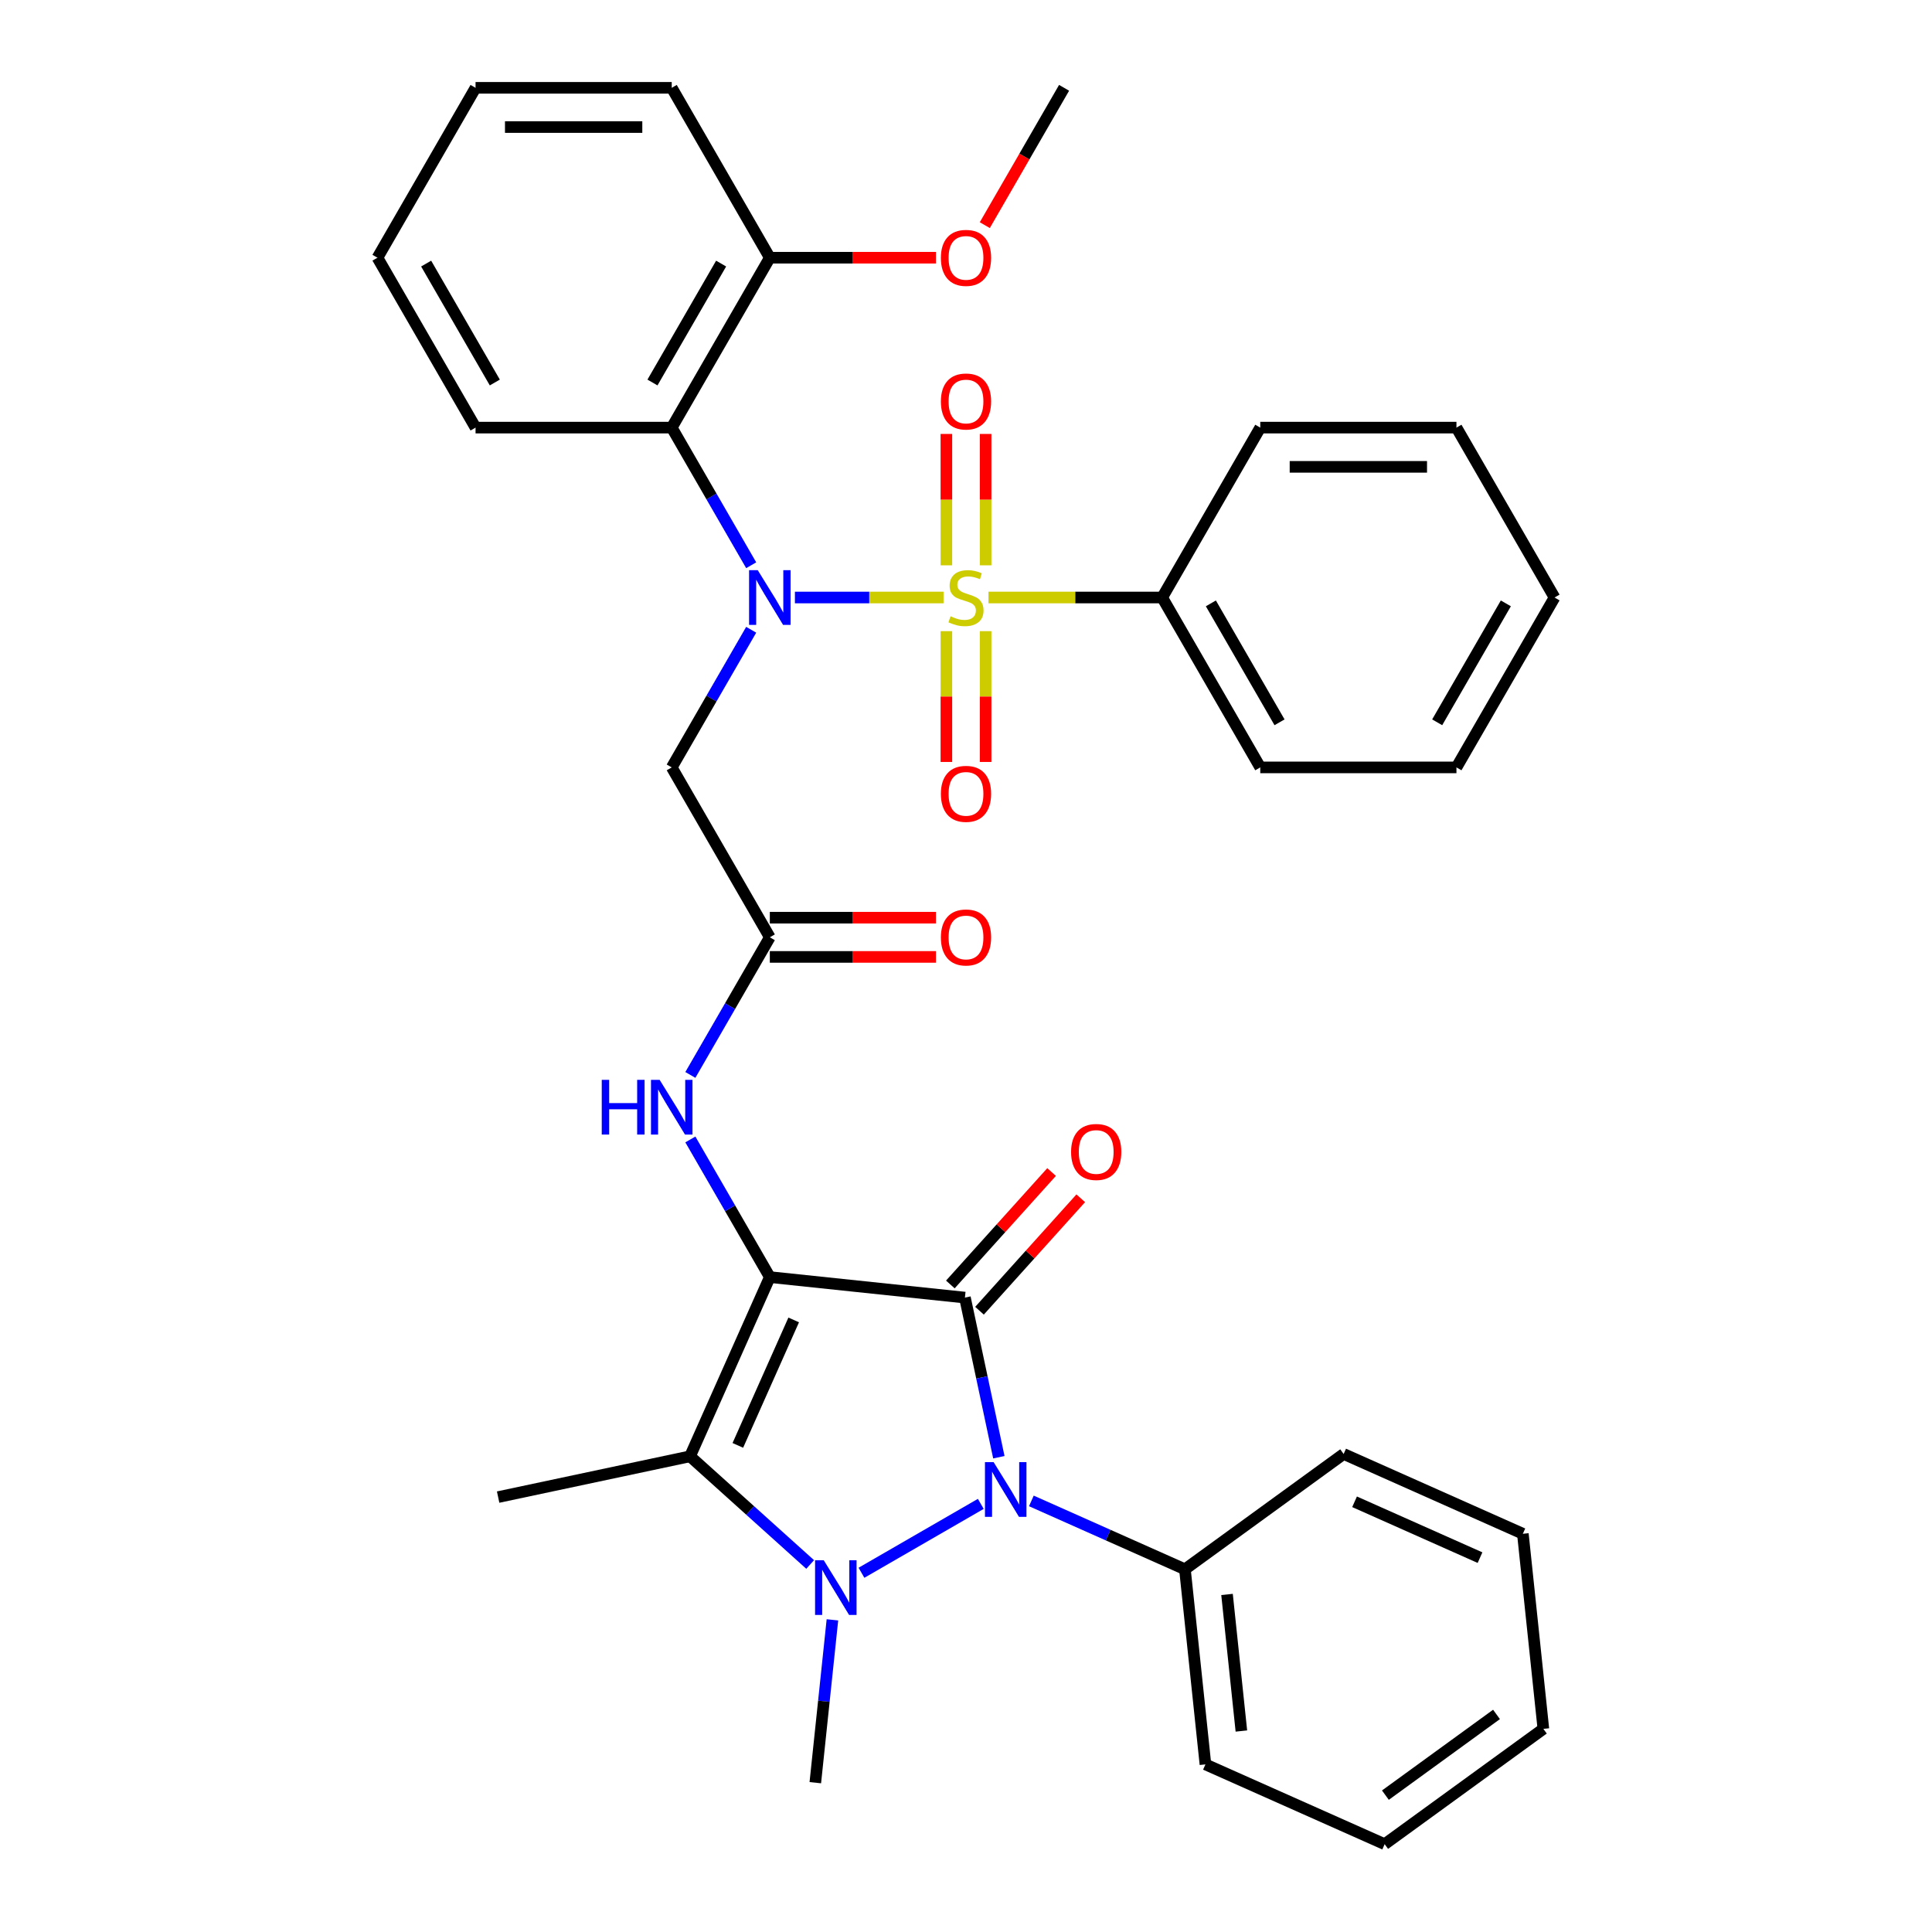 <?xml version='1.0' encoding='iso-8859-1'?>
<svg version='1.1' baseProfile='full'
              xmlns='http://www.w3.org/2000/svg'
                      xmlns:rdkit='http://www.rdkit.org/xml'
                      xmlns:xlink='http://www.w3.org/1999/xlink'
                  xml:space='preserve'
width='1000px' height='1000px' viewBox='0 0 1000 1000'>
<!-- END OF HEADER -->
<rect style='opacity:1.0;fill:#FFFFFF;stroke:none' width='1000' height='1000' x='0' y='0'> </rect>
<path class='bond-0' d='M 398.458,661.021 L 499.444,671.635' style='fill:none;fill-rule:evenodd;stroke:#000000;stroke-width:6px;stroke-linecap:butt;stroke-linejoin:miter;stroke-opacity:1' />
<path class='bond-4' d='M 398.458,661.021 L 357.157,753.784' style='fill:none;fill-rule:evenodd;stroke:#000000;stroke-width:6px;stroke-linecap:butt;stroke-linejoin:miter;stroke-opacity:1' />
<path class='bond-4' d='M 410.815,683.195 L 381.905,748.13' style='fill:none;fill-rule:evenodd;stroke:#000000;stroke-width:6px;stroke-linecap:butt;stroke-linejoin:miter;stroke-opacity:1' />
<path class='bond-7' d='M 398.458,661.021 L 377.893,625.401' style='fill:none;fill-rule:evenodd;stroke:#000000;stroke-width:6px;stroke-linecap:butt;stroke-linejoin:miter;stroke-opacity:1' />
<path class='bond-7' d='M 377.893,625.401 L 357.328,589.781' style='fill:none;fill-rule:evenodd;stroke:#0000FF;stroke-width:6px;stroke-linecap:butt;stroke-linejoin:miter;stroke-opacity:1' />
<path class='bond-3' d='M 499.444,671.635 L 508.225,712.947' style='fill:none;fill-rule:evenodd;stroke:#000000;stroke-width:6px;stroke-linecap:butt;stroke-linejoin:miter;stroke-opacity:1' />
<path class='bond-3' d='M 508.225,712.947 L 517.006,754.259' style='fill:none;fill-rule:evenodd;stroke:#0000FF;stroke-width:6px;stroke-linecap:butt;stroke-linejoin:miter;stroke-opacity:1' />
<path class='bond-13' d='M 506.99,678.429 L 533.193,649.328' style='fill:none;fill-rule:evenodd;stroke:#000000;stroke-width:6px;stroke-linecap:butt;stroke-linejoin:miter;stroke-opacity:1' />
<path class='bond-13' d='M 533.193,649.328 L 559.396,620.226' style='fill:none;fill-rule:evenodd;stroke:#FF0000;stroke-width:6px;stroke-linecap:butt;stroke-linejoin:miter;stroke-opacity:1' />
<path class='bond-13' d='M 491.898,664.84 L 518.101,635.739' style='fill:none;fill-rule:evenodd;stroke:#000000;stroke-width:6px;stroke-linecap:butt;stroke-linejoin:miter;stroke-opacity:1' />
<path class='bond-13' d='M 518.101,635.739 L 544.304,606.637' style='fill:none;fill-rule:evenodd;stroke:#FF0000;stroke-width:6px;stroke-linecap:butt;stroke-linejoin:miter;stroke-opacity:1' />
<path class='bond-1' d='M 488.381,309.269 L 449.914,309.269' style='fill:none;fill-rule:evenodd;stroke:#CCCC00;stroke-width:6px;stroke-linecap:butt;stroke-linejoin:miter;stroke-opacity:1' />
<path class='bond-1' d='M 449.914,309.269 L 411.446,309.269' style='fill:none;fill-rule:evenodd;stroke:#0000FF;stroke-width:6px;stroke-linecap:butt;stroke-linejoin:miter;stroke-opacity:1' />
<path class='bond-10' d='M 510.154,292.61 L 510.154,258.609' style='fill:none;fill-rule:evenodd;stroke:#CCCC00;stroke-width:6px;stroke-linecap:butt;stroke-linejoin:miter;stroke-opacity:1' />
<path class='bond-10' d='M 510.154,258.609 L 510.154,224.609' style='fill:none;fill-rule:evenodd;stroke:#FF0000;stroke-width:6px;stroke-linecap:butt;stroke-linejoin:miter;stroke-opacity:1' />
<path class='bond-10' d='M 489.846,292.61 L 489.846,258.609' style='fill:none;fill-rule:evenodd;stroke:#CCCC00;stroke-width:6px;stroke-linecap:butt;stroke-linejoin:miter;stroke-opacity:1' />
<path class='bond-10' d='M 489.846,258.609 L 489.846,224.609' style='fill:none;fill-rule:evenodd;stroke:#FF0000;stroke-width:6px;stroke-linecap:butt;stroke-linejoin:miter;stroke-opacity:1' />
<path class='bond-11' d='M 489.846,326.687 L 489.846,360.537' style='fill:none;fill-rule:evenodd;stroke:#CCCC00;stroke-width:6px;stroke-linecap:butt;stroke-linejoin:miter;stroke-opacity:1' />
<path class='bond-11' d='M 489.846,360.537 L 489.846,394.388' style='fill:none;fill-rule:evenodd;stroke:#FF0000;stroke-width:6px;stroke-linecap:butt;stroke-linejoin:miter;stroke-opacity:1' />
<path class='bond-11' d='M 510.154,326.687 L 510.154,360.537' style='fill:none;fill-rule:evenodd;stroke:#CCCC00;stroke-width:6px;stroke-linecap:butt;stroke-linejoin:miter;stroke-opacity:1' />
<path class='bond-11' d='M 510.154,360.537 L 510.154,394.388' style='fill:none;fill-rule:evenodd;stroke:#FF0000;stroke-width:6px;stroke-linecap:butt;stroke-linejoin:miter;stroke-opacity:1' />
<path class='bond-12' d='M 511.619,309.269 L 556.58,309.269' style='fill:none;fill-rule:evenodd;stroke:#CCCC00;stroke-width:6px;stroke-linecap:butt;stroke-linejoin:miter;stroke-opacity:1' />
<path class='bond-12' d='M 556.58,309.269 L 601.542,309.269' style='fill:none;fill-rule:evenodd;stroke:#000000;stroke-width:6px;stroke-linecap:butt;stroke-linejoin:miter;stroke-opacity:1' />
<path class='bond-2' d='M 419.339,809.773 L 388.248,781.778' style='fill:none;fill-rule:evenodd;stroke:#0000FF;stroke-width:6px;stroke-linecap:butt;stroke-linejoin:miter;stroke-opacity:1' />
<path class='bond-2' d='M 388.248,781.778 L 357.157,753.784' style='fill:none;fill-rule:evenodd;stroke:#000000;stroke-width:6px;stroke-linecap:butt;stroke-linejoin:miter;stroke-opacity:1' />
<path class='bond-17' d='M 430.862,838.427 L 426.433,880.571' style='fill:none;fill-rule:evenodd;stroke:#0000FF;stroke-width:6px;stroke-linecap:butt;stroke-linejoin:miter;stroke-opacity:1' />
<path class='bond-17' d='M 426.433,880.571 L 422.003,922.715' style='fill:none;fill-rule:evenodd;stroke:#000000;stroke-width:6px;stroke-linecap:butt;stroke-linejoin:miter;stroke-opacity:1' />
<path class='bond-35' d='M 445.896,814.063 L 507.66,778.403' style='fill:none;fill-rule:evenodd;stroke:#0000FF;stroke-width:6px;stroke-linecap:butt;stroke-linejoin:miter;stroke-opacity:1' />
<path class='bond-14' d='M 533.834,776.87 L 573.576,794.564' style='fill:none;fill-rule:evenodd;stroke:#0000FF;stroke-width:6px;stroke-linecap:butt;stroke-linejoin:miter;stroke-opacity:1' />
<path class='bond-14' d='M 573.576,794.564 L 613.319,812.259' style='fill:none;fill-rule:evenodd;stroke:#000000;stroke-width:6px;stroke-linecap:butt;stroke-linejoin:miter;stroke-opacity:1' />
<path class='bond-18' d='M 357.157,753.784 L 257.834,774.896' style='fill:none;fill-rule:evenodd;stroke:#000000;stroke-width:6px;stroke-linecap:butt;stroke-linejoin:miter;stroke-opacity:1' />
<path class='bond-5' d='M 388.817,325.967 L 368.252,361.587' style='fill:none;fill-rule:evenodd;stroke:#0000FF;stroke-width:6px;stroke-linecap:butt;stroke-linejoin:miter;stroke-opacity:1' />
<path class='bond-5' d='M 368.252,361.587 L 347.687,397.207' style='fill:none;fill-rule:evenodd;stroke:#000000;stroke-width:6px;stroke-linecap:butt;stroke-linejoin:miter;stroke-opacity:1' />
<path class='bond-6' d='M 388.817,292.57 L 368.252,256.95' style='fill:none;fill-rule:evenodd;stroke:#0000FF;stroke-width:6px;stroke-linecap:butt;stroke-linejoin:miter;stroke-opacity:1' />
<path class='bond-6' d='M 368.252,256.95 L 347.687,221.331' style='fill:none;fill-rule:evenodd;stroke:#000000;stroke-width:6px;stroke-linecap:butt;stroke-linejoin:miter;stroke-opacity:1' />
<path class='bond-15' d='M 347.687,221.331 L 398.458,133.393' style='fill:none;fill-rule:evenodd;stroke:#000000;stroke-width:6px;stroke-linecap:butt;stroke-linejoin:miter;stroke-opacity:1' />
<path class='bond-15' d='M 337.715,197.986 L 373.255,136.429' style='fill:none;fill-rule:evenodd;stroke:#000000;stroke-width:6px;stroke-linecap:butt;stroke-linejoin:miter;stroke-opacity:1' />
<path class='bond-19' d='M 347.687,221.331 L 246.145,221.331' style='fill:none;fill-rule:evenodd;stroke:#000000;stroke-width:6px;stroke-linecap:butt;stroke-linejoin:miter;stroke-opacity:1' />
<path class='bond-9' d='M 357.328,556.384 L 377.893,520.764' style='fill:none;fill-rule:evenodd;stroke:#0000FF;stroke-width:6px;stroke-linecap:butt;stroke-linejoin:miter;stroke-opacity:1' />
<path class='bond-9' d='M 377.893,520.764 L 398.458,485.145' style='fill:none;fill-rule:evenodd;stroke:#000000;stroke-width:6px;stroke-linecap:butt;stroke-linejoin:miter;stroke-opacity:1' />
<path class='bond-8' d='M 347.687,397.207 L 398.458,485.145' style='fill:none;fill-rule:evenodd;stroke:#000000;stroke-width:6px;stroke-linecap:butt;stroke-linejoin:miter;stroke-opacity:1' />
<path class='bond-16' d='M 398.458,495.299 L 441.46,495.299' style='fill:none;fill-rule:evenodd;stroke:#000000;stroke-width:6px;stroke-linecap:butt;stroke-linejoin:miter;stroke-opacity:1' />
<path class='bond-16' d='M 441.46,495.299 L 484.461,495.299' style='fill:none;fill-rule:evenodd;stroke:#FF0000;stroke-width:6px;stroke-linecap:butt;stroke-linejoin:miter;stroke-opacity:1' />
<path class='bond-16' d='M 398.458,474.99 L 441.46,474.99' style='fill:none;fill-rule:evenodd;stroke:#000000;stroke-width:6px;stroke-linecap:butt;stroke-linejoin:miter;stroke-opacity:1' />
<path class='bond-16' d='M 441.46,474.99 L 484.461,474.99' style='fill:none;fill-rule:evenodd;stroke:#FF0000;stroke-width:6px;stroke-linecap:butt;stroke-linejoin:miter;stroke-opacity:1' />
<path class='bond-21' d='M 601.542,309.269 L 652.313,397.207' style='fill:none;fill-rule:evenodd;stroke:#000000;stroke-width:6px;stroke-linecap:butt;stroke-linejoin:miter;stroke-opacity:1' />
<path class='bond-21' d='M 626.745,312.305 L 662.285,373.862' style='fill:none;fill-rule:evenodd;stroke:#000000;stroke-width:6px;stroke-linecap:butt;stroke-linejoin:miter;stroke-opacity:1' />
<path class='bond-22' d='M 601.542,309.269 L 652.313,221.331' style='fill:none;fill-rule:evenodd;stroke:#000000;stroke-width:6px;stroke-linecap:butt;stroke-linejoin:miter;stroke-opacity:1' />
<path class='bond-23' d='M 613.319,812.259 L 623.933,913.245' style='fill:none;fill-rule:evenodd;stroke:#000000;stroke-width:6px;stroke-linecap:butt;stroke-linejoin:miter;stroke-opacity:1' />
<path class='bond-23' d='M 635.108,825.284 L 642.538,895.974' style='fill:none;fill-rule:evenodd;stroke:#000000;stroke-width:6px;stroke-linecap:butt;stroke-linejoin:miter;stroke-opacity:1' />
<path class='bond-24' d='M 613.319,812.259 L 695.468,752.574' style='fill:none;fill-rule:evenodd;stroke:#000000;stroke-width:6px;stroke-linecap:butt;stroke-linejoin:miter;stroke-opacity:1' />
<path class='bond-20' d='M 398.458,133.393 L 441.46,133.393' style='fill:none;fill-rule:evenodd;stroke:#000000;stroke-width:6px;stroke-linecap:butt;stroke-linejoin:miter;stroke-opacity:1' />
<path class='bond-20' d='M 441.46,133.393 L 484.461,133.393' style='fill:none;fill-rule:evenodd;stroke:#FF0000;stroke-width:6px;stroke-linecap:butt;stroke-linejoin:miter;stroke-opacity:1' />
<path class='bond-25' d='M 398.458,133.393 L 347.687,45.455' style='fill:none;fill-rule:evenodd;stroke:#000000;stroke-width:6px;stroke-linecap:butt;stroke-linejoin:miter;stroke-opacity:1' />
<path class='bond-27' d='M 246.145,221.331 L 195.374,133.393' style='fill:none;fill-rule:evenodd;stroke:#000000;stroke-width:6px;stroke-linecap:butt;stroke-linejoin:miter;stroke-opacity:1' />
<path class='bond-27' d='M 256.117,197.986 L 220.577,136.429' style='fill:none;fill-rule:evenodd;stroke:#000000;stroke-width:6px;stroke-linecap:butt;stroke-linejoin:miter;stroke-opacity:1' />
<path class='bond-26' d='M 509.733,116.534 L 530.252,80.994' style='fill:none;fill-rule:evenodd;stroke:#FF0000;stroke-width:6px;stroke-linecap:butt;stroke-linejoin:miter;stroke-opacity:1' />
<path class='bond-26' d='M 530.252,80.994 L 550.771,45.455' style='fill:none;fill-rule:evenodd;stroke:#000000;stroke-width:6px;stroke-linecap:butt;stroke-linejoin:miter;stroke-opacity:1' />
<path class='bond-30' d='M 652.313,397.207 L 753.855,397.207' style='fill:none;fill-rule:evenodd;stroke:#000000;stroke-width:6px;stroke-linecap:butt;stroke-linejoin:miter;stroke-opacity:1' />
<path class='bond-32' d='M 652.313,221.331 L 753.855,221.331' style='fill:none;fill-rule:evenodd;stroke:#000000;stroke-width:6px;stroke-linecap:butt;stroke-linejoin:miter;stroke-opacity:1' />
<path class='bond-32' d='M 667.544,241.639 L 738.624,241.639' style='fill:none;fill-rule:evenodd;stroke:#000000;stroke-width:6px;stroke-linecap:butt;stroke-linejoin:miter;stroke-opacity:1' />
<path class='bond-28' d='M 623.933,913.245 L 716.696,954.545' style='fill:none;fill-rule:evenodd;stroke:#000000;stroke-width:6px;stroke-linecap:butt;stroke-linejoin:miter;stroke-opacity:1' />
<path class='bond-29' d='M 695.468,752.574 L 788.231,793.875' style='fill:none;fill-rule:evenodd;stroke:#000000;stroke-width:6px;stroke-linecap:butt;stroke-linejoin:miter;stroke-opacity:1' />
<path class='bond-29' d='M 701.122,777.322 L 766.057,806.232' style='fill:none;fill-rule:evenodd;stroke:#000000;stroke-width:6px;stroke-linecap:butt;stroke-linejoin:miter;stroke-opacity:1' />
<path class='bond-37' d='M 347.687,45.455 L 246.145,45.455' style='fill:none;fill-rule:evenodd;stroke:#000000;stroke-width:6px;stroke-linecap:butt;stroke-linejoin:miter;stroke-opacity:1' />
<path class='bond-37' d='M 332.456,65.763 L 261.376,65.763' style='fill:none;fill-rule:evenodd;stroke:#000000;stroke-width:6px;stroke-linecap:butt;stroke-linejoin:miter;stroke-opacity:1' />
<path class='bond-31' d='M 195.374,133.393 L 246.145,45.455' style='fill:none;fill-rule:evenodd;stroke:#000000;stroke-width:6px;stroke-linecap:butt;stroke-linejoin:miter;stroke-opacity:1' />
<path class='bond-36' d='M 716.696,954.545 L 798.845,894.861' style='fill:none;fill-rule:evenodd;stroke:#000000;stroke-width:6px;stroke-linecap:butt;stroke-linejoin:miter;stroke-opacity:1' />
<path class='bond-36' d='M 717.082,929.163 L 774.586,887.383' style='fill:none;fill-rule:evenodd;stroke:#000000;stroke-width:6px;stroke-linecap:butt;stroke-linejoin:miter;stroke-opacity:1' />
<path class='bond-33' d='M 788.231,793.875 L 798.845,894.861' style='fill:none;fill-rule:evenodd;stroke:#000000;stroke-width:6px;stroke-linecap:butt;stroke-linejoin:miter;stroke-opacity:1' />
<path class='bond-38' d='M 753.855,397.207 L 804.626,309.269' style='fill:none;fill-rule:evenodd;stroke:#000000;stroke-width:6px;stroke-linecap:butt;stroke-linejoin:miter;stroke-opacity:1' />
<path class='bond-38' d='M 743.883,373.862 L 779.423,312.305' style='fill:none;fill-rule:evenodd;stroke:#000000;stroke-width:6px;stroke-linecap:butt;stroke-linejoin:miter;stroke-opacity:1' />
<path class='bond-34' d='M 753.855,221.331 L 804.626,309.269' style='fill:none;fill-rule:evenodd;stroke:#000000;stroke-width:6px;stroke-linecap:butt;stroke-linejoin:miter;stroke-opacity:1' />
<path  class='atom-2' d='M 492 318.989
Q 492.32 319.109, 493.64 319.669
Q 494.96 320.229, 496.4 320.589
Q 497.88 320.909, 499.32 320.909
Q 502 320.909, 503.56 319.629
Q 505.12 318.309, 505.12 316.029
Q 505.12 314.469, 504.32 313.509
Q 503.56 312.549, 502.36 312.029
Q 501.16 311.509, 499.16 310.909
Q 496.64 310.149, 495.12 309.429
Q 493.64 308.709, 492.56 307.189
Q 491.52 305.669, 491.52 303.109
Q 491.52 299.549, 493.92 297.349
Q 496.36 295.149, 501.16 295.149
Q 504.44 295.149, 508.16 296.709
L 507.24 299.789
Q 503.84 298.389, 501.28 298.389
Q 498.52 298.389, 497 299.549
Q 495.48 300.669, 495.52 302.629
Q 495.52 304.149, 496.28 305.069
Q 497.08 305.989, 498.2 306.509
Q 499.36 307.029, 501.28 307.629
Q 503.84 308.429, 505.36 309.229
Q 506.88 310.029, 507.96 311.669
Q 509.08 313.269, 509.08 316.029
Q 509.08 319.949, 506.44 322.069
Q 503.84 324.149, 499.48 324.149
Q 496.96 324.149, 495.04 323.589
Q 493.16 323.069, 490.92 322.149
L 492 318.989
' fill='#CCCC00'/>
<path  class='atom-3' d='M 426.358 807.569
L 435.638 822.569
Q 436.558 824.049, 438.038 826.729
Q 439.518 829.409, 439.598 829.569
L 439.598 807.569
L 443.358 807.569
L 443.358 835.889
L 439.478 835.889
L 429.518 819.489
Q 428.358 817.569, 427.118 815.369
Q 425.918 813.169, 425.558 812.489
L 425.558 835.889
L 421.878 835.889
L 421.878 807.569
L 426.358 807.569
' fill='#0000FF'/>
<path  class='atom-4' d='M 514.296 756.798
L 523.576 771.798
Q 524.496 773.278, 525.976 775.958
Q 527.456 778.638, 527.536 778.798
L 527.536 756.798
L 531.296 756.798
L 531.296 785.118
L 527.416 785.118
L 517.456 768.718
Q 516.296 766.798, 515.056 764.598
Q 513.856 762.398, 513.496 761.718
L 513.496 785.118
L 509.816 785.118
L 509.816 756.798
L 514.296 756.798
' fill='#0000FF'/>
<path  class='atom-6' d='M 392.198 295.109
L 401.478 310.109
Q 402.398 311.589, 403.878 314.269
Q 405.358 316.949, 405.438 317.109
L 405.438 295.109
L 409.198 295.109
L 409.198 323.429
L 405.318 323.429
L 395.358 307.029
Q 394.198 305.109, 392.958 302.909
Q 391.758 300.709, 391.398 300.029
L 391.398 323.429
L 387.718 323.429
L 387.718 295.109
L 392.198 295.109
' fill='#0000FF'/>
<path  class='atom-8' d='M 311.467 558.923
L 315.307 558.923
L 315.307 570.963
L 329.787 570.963
L 329.787 558.923
L 333.627 558.923
L 333.627 587.243
L 329.787 587.243
L 329.787 574.163
L 315.307 574.163
L 315.307 587.243
L 311.467 587.243
L 311.467 558.923
' fill='#0000FF'/>
<path  class='atom-8' d='M 341.427 558.923
L 350.707 573.923
Q 351.627 575.403, 353.107 578.083
Q 354.587 580.763, 354.667 580.923
L 354.667 558.923
L 358.427 558.923
L 358.427 587.243
L 354.547 587.243
L 344.587 570.843
Q 343.427 568.923, 342.187 566.723
Q 340.987 564.523, 340.627 563.843
L 340.627 587.243
L 336.947 587.243
L 336.947 558.923
L 341.427 558.923
' fill='#0000FF'/>
<path  class='atom-11' d='M 487 207.807
Q 487 201.007, 490.36 197.207
Q 493.72 193.407, 500 193.407
Q 506.28 193.407, 509.64 197.207
Q 513 201.007, 513 207.807
Q 513 214.687, 509.6 218.607
Q 506.2 222.487, 500 222.487
Q 493.76 222.487, 490.36 218.607
Q 487 214.727, 487 207.807
M 500 219.287
Q 504.32 219.287, 506.64 216.407
Q 509 213.487, 509 207.807
Q 509 202.247, 506.64 199.447
Q 504.32 196.607, 500 196.607
Q 495.68 196.607, 493.32 199.407
Q 491 202.207, 491 207.807
Q 491 213.527, 493.32 216.407
Q 495.68 219.287, 500 219.287
' fill='#FF0000'/>
<path  class='atom-12' d='M 487 410.891
Q 487 404.091, 490.36 400.291
Q 493.72 396.491, 500 396.491
Q 506.28 396.491, 509.64 400.291
Q 513 404.091, 513 410.891
Q 513 417.771, 509.6 421.691
Q 506.2 425.571, 500 425.571
Q 493.76 425.571, 490.36 421.691
Q 487 417.811, 487 410.891
M 500 422.371
Q 504.32 422.371, 506.64 419.491
Q 509 416.571, 509 410.891
Q 509 405.331, 506.64 402.531
Q 504.32 399.691, 500 399.691
Q 495.68 399.691, 493.32 402.491
Q 491 405.291, 491 410.891
Q 491 416.611, 493.32 419.491
Q 495.68 422.371, 500 422.371
' fill='#FF0000'/>
<path  class='atom-14' d='M 554.389 596.254
Q 554.389 589.454, 557.749 585.654
Q 561.109 581.854, 567.389 581.854
Q 573.669 581.854, 577.029 585.654
Q 580.389 589.454, 580.389 596.254
Q 580.389 603.134, 576.989 607.054
Q 573.589 610.934, 567.389 610.934
Q 561.149 610.934, 557.749 607.054
Q 554.389 603.174, 554.389 596.254
M 567.389 607.734
Q 571.709 607.734, 574.029 604.854
Q 576.389 601.934, 576.389 596.254
Q 576.389 590.694, 574.029 587.894
Q 571.709 585.054, 567.389 585.054
Q 563.069 585.054, 560.709 587.854
Q 558.389 590.654, 558.389 596.254
Q 558.389 601.974, 560.709 604.854
Q 563.069 607.734, 567.389 607.734
' fill='#FF0000'/>
<path  class='atom-17' d='M 487 485.225
Q 487 478.425, 490.36 474.625
Q 493.72 470.825, 500 470.825
Q 506.28 470.825, 509.64 474.625
Q 513 478.425, 513 485.225
Q 513 492.105, 509.6 496.025
Q 506.2 499.905, 500 499.905
Q 493.76 499.905, 490.36 496.025
Q 487 492.145, 487 485.225
M 500 496.705
Q 504.32 496.705, 506.64 493.825
Q 509 490.905, 509 485.225
Q 509 479.665, 506.64 476.865
Q 504.32 474.025, 500 474.025
Q 495.68 474.025, 493.32 476.825
Q 491 479.625, 491 485.225
Q 491 490.945, 493.32 493.825
Q 495.68 496.705, 500 496.705
' fill='#FF0000'/>
<path  class='atom-21' d='M 487 133.473
Q 487 126.673, 490.36 122.873
Q 493.72 119.073, 500 119.073
Q 506.28 119.073, 509.64 122.873
Q 513 126.673, 513 133.473
Q 513 140.353, 509.6 144.273
Q 506.2 148.153, 500 148.153
Q 493.76 148.153, 490.36 144.273
Q 487 140.393, 487 133.473
M 500 144.953
Q 504.32 144.953, 506.64 142.073
Q 509 139.153, 509 133.473
Q 509 127.913, 506.64 125.113
Q 504.32 122.273, 500 122.273
Q 495.68 122.273, 493.32 125.073
Q 491 127.873, 491 133.473
Q 491 139.193, 493.32 142.073
Q 495.68 144.953, 500 144.953
' fill='#FF0000'/>
</svg>

